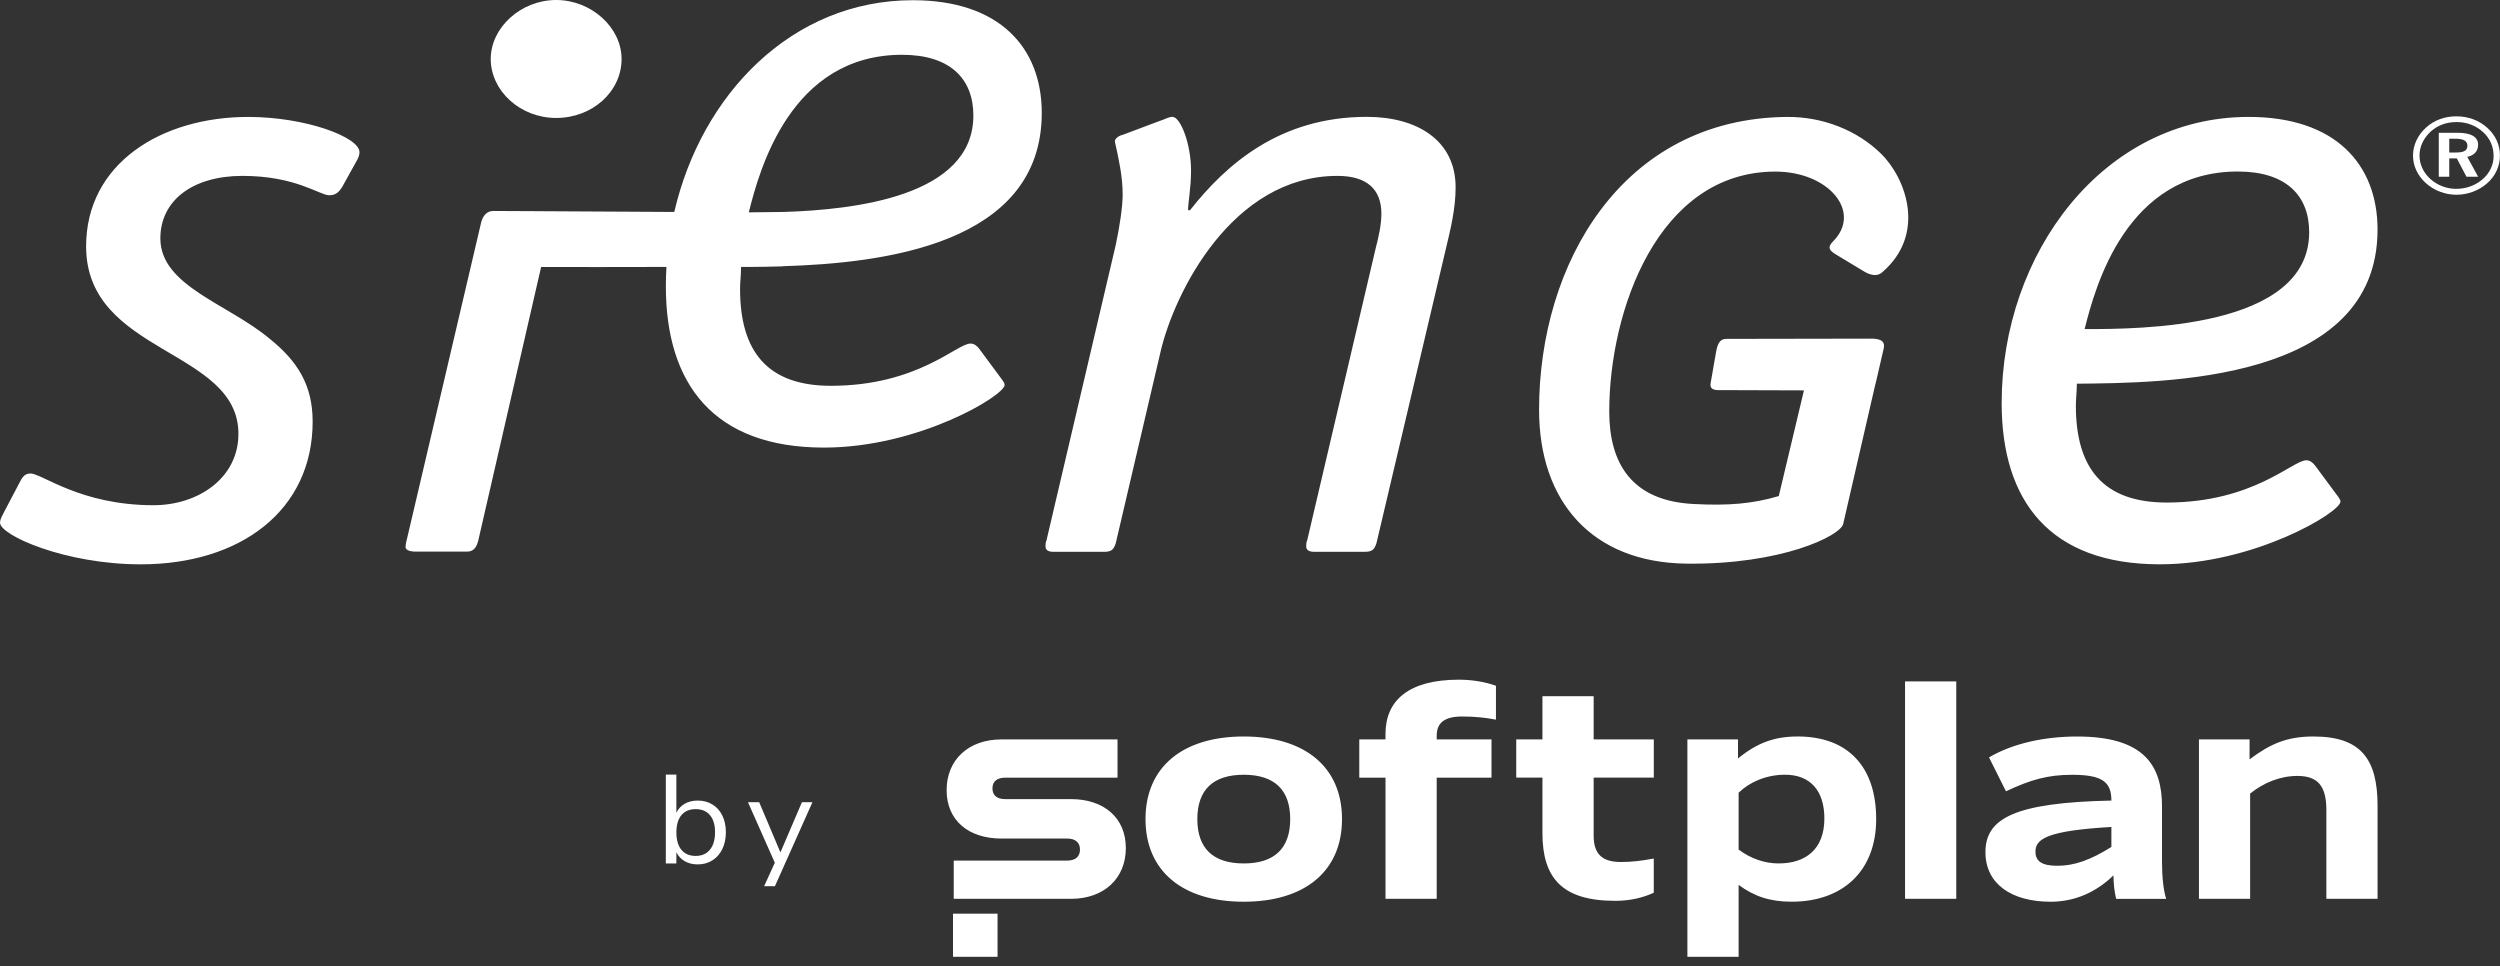 <svg xmlns="http://www.w3.org/2000/svg" width="119" height="46" viewBox="0 0 119 46" fill="none"><rect x="0" y="0" width="119" height="46" fill="#333333" stroke="none"/><g clip-path="url(#clip0_2244_4480)"><path d="M49.813 25.723C49.766 25.807 49.766 25.933 49.766 26.015C49.766 26.183 49.906 26.267 50.138 26.267H52.554C52.926 26.267 53.019 26.141 53.112 25.848L55.25 16.711C55.901 13.946 58.643 8.372 63.662 8.372C65.057 8.372 65.754 9.002 65.754 10.174C65.754 10.719 65.614 11.306 65.475 11.85L62.222 25.722C62.176 25.806 62.176 25.931 62.176 26.014C62.176 26.182 62.316 26.266 62.547 26.266H64.964C65.336 26.266 65.428 26.14 65.522 25.846L68.822 11.849C69.054 10.884 69.287 9.921 69.287 8.914C69.287 6.694 67.474 5.562 65.058 5.562C60.921 5.562 58.365 7.825 56.646 10.004H56.552C56.552 9.628 56.693 8.957 56.693 8.119C56.693 6.82 56.182 5.562 55.809 5.562C55.623 5.562 55.437 5.688 55.159 5.772L53.485 6.402C53.3 6.443 53.067 6.569 53.067 6.736C53.253 7.574 53.439 8.412 53.439 9.251C53.439 9.839 53.298 10.76 53.114 11.64L49.813 25.721V25.723ZM99.228 15.665C99.74 13.611 101.227 8.164 106.525 8.164C108.802 8.164 109.917 9.295 109.917 11.055C109.917 15.665 101.783 15.665 99.228 15.665ZM110.197 22.161C110.104 22.035 109.964 21.909 109.779 21.909C109.128 21.909 107.27 23.921 103.133 23.921C100.113 23.921 98.811 22.287 98.811 19.311C98.811 18.977 98.858 18.64 98.858 18.264C102.947 18.222 113.171 18.222 113.171 10.929C113.171 7.828 111.174 5.565 107.037 5.565C100.112 5.565 95.279 12.06 95.279 19.184C95.279 23.836 97.557 26.861 102.808 26.861C107.317 26.861 111.406 24.381 111.406 23.878C111.406 23.794 111.36 23.752 111.314 23.668L110.198 22.16L110.197 22.161ZM85.868 18.581L84.67 23.612C83.436 23.98 82.265 24.08 80.588 23.989C77.671 23.833 76.6 22.058 76.6 19.591C76.6 14.821 78.902 8.168 84.51 8.168C87.045 8.168 88.642 10.08 87.262 11.481C87.005 11.742 87.022 11.888 87.368 12.099L88.73 12.922C89.056 13.12 89.367 13.155 89.58 12.972C91.707 11.157 90.738 8.487 89.527 7.306C88.415 6.22 86.79 5.546 85.032 5.566C77.205 5.653 73.26 12.561 73.26 19.507C73.26 23.858 75.764 26.772 80.264 26.829C84.778 26.888 87.607 25.51 87.737 24.936L87.789 24.707L87.794 24.689L89.267 18.29C89.276 18.262 89.284 18.232 89.292 18.201L89.664 16.589C89.762 16.166 89.38 16.117 89.027 16.119L82.178 16.131C81.91 16.131 81.768 16.281 81.685 16.752L81.425 18.243C81.384 18.478 81.521 18.569 81.798 18.569L85.868 18.582V18.581ZM25.648 10.053C25.609 10.053 25.568 10.052 25.523 10.052L24.099 10.045L23.538 10.042H23.478C23.154 10.041 22.969 10.304 22.9 10.601L19.397 25.544C19.367 25.673 19.305 25.879 19.305 26.046C19.305 26.172 19.491 26.256 19.77 26.256H22.233C22.698 26.256 22.75 25.797 22.837 25.418L25.757 12.709C27.55 12.716 29.602 12.709 31.722 12.706C31.704 13.013 31.695 13.321 31.695 13.629C31.695 18.281 33.972 21.305 39.223 21.305C43.731 21.305 47.821 18.826 47.821 18.323C47.821 18.239 47.774 18.198 47.729 18.114L46.612 16.604C46.52 16.478 46.38 16.353 46.194 16.353C45.544 16.353 43.685 18.364 39.549 18.364C36.528 18.364 35.227 16.73 35.227 13.755C35.227 13.419 35.274 13.083 35.274 12.706H35.743C36.245 12.707 36.745 12.689 37.244 12.679V12.673C41.958 12.528 49.588 11.671 49.588 5.371C49.585 2.273 47.586 0.01 43.45 0.01C37.7 0.01 33.391 4.489 32.096 10.089L25.648 10.053ZM37.299 10.089L35.656 10.108H35.643C36.155 8.054 37.643 2.608 42.94 2.608C45.217 2.608 46.332 3.74 46.332 5.499C46.332 9.352 40.657 9.985 37.299 10.089ZM17.019 7.576C17.066 7.492 17.111 7.366 17.111 7.242C17.111 6.53 14.555 5.566 11.813 5.566C7.676 5.566 4.099 7.786 4.099 11.726C4.099 16.88 11.349 16.588 11.349 20.653C11.349 22.748 9.444 24.048 7.306 24.048C3.819 24.048 2.007 22.539 1.45 22.539C1.217 22.539 1.078 22.665 0.939 22.957L0.188 24.383C0.141 24.508 0.002 24.675 0.002 24.885C0.002 25.472 3.077 26.862 6.703 26.862C11.443 26.862 14.882 24.299 14.882 20.066C14.882 18.306 14.139 17.174 12.838 16.126C10.839 14.45 7.633 13.611 7.633 11.348C7.633 9.546 9.166 8.372 11.537 8.372C14.093 8.372 15.208 9.294 15.673 9.294C15.998 9.294 16.137 9.126 16.278 8.917L17.021 7.576H17.019Z" fill="white"></path><path d="M29.587 2.808C29.587 1.303 28.141 0 26.473 0C24.805 0 23.359 1.303 23.359 2.808C23.359 4.313 24.75 5.615 26.473 5.615C28.196 5.615 29.587 4.362 29.587 2.808ZM116.584 7.259H116.911C117.277 7.259 117.448 7.167 117.448 6.939C117.448 6.712 117.265 6.603 116.887 6.603H116.584V7.259ZM116.978 6.32C117.632 6.32 117.958 6.521 117.958 6.887C117.958 7.192 117.774 7.398 117.442 7.466L117.958 8.411H117.403L116.944 7.539H116.584V8.411H116.086V6.32H116.978ZM115.701 6.263C115.358 6.578 115.169 6.98 115.169 7.4C115.169 7.819 115.347 8.21 115.68 8.515C116.017 8.819 116.459 8.989 116.904 8.989C117.391 8.989 117.831 8.829 118.18 8.525C118.512 8.236 118.696 7.843 118.696 7.425C118.696 6.976 118.523 6.589 118.192 6.284C117.848 5.975 117.419 5.81 116.932 5.81C116.445 5.81 116.033 5.964 115.7 6.265M118.408 6.095C118.791 6.446 118.998 6.899 118.998 7.401C118.998 7.902 118.786 8.377 118.391 8.722C117.984 9.078 117.463 9.27 116.926 9.27C116.389 9.27 115.855 9.069 115.461 8.707C115.071 8.351 114.859 7.891 114.859 7.402C114.859 6.913 115.082 6.43 115.483 6.069C115.872 5.718 116.364 5.537 116.926 5.537C117.488 5.537 118.008 5.728 118.408 6.095Z" fill="white"></path><path d="M33.912 38.293C34.115 38.416 34.271 38.593 34.383 38.82C34.495 39.049 34.551 39.313 34.551 39.613C34.551 39.913 34.495 40.184 34.383 40.415C34.271 40.645 34.114 40.824 33.912 40.952C33.709 41.081 33.477 41.145 33.212 41.145C32.976 41.145 32.771 41.095 32.595 40.994C32.42 40.894 32.286 40.752 32.195 40.568V41.102H31.693V36.871H32.195V38.684C32.286 38.499 32.42 38.358 32.595 38.257C32.771 38.157 32.976 38.107 33.212 38.107C33.477 38.107 33.71 38.169 33.912 38.294V38.293ZM33.795 40.444C33.955 40.247 34.036 39.97 34.036 39.613C34.036 39.257 33.955 38.995 33.795 38.803C33.634 38.611 33.406 38.515 33.113 38.515C32.82 38.515 32.593 38.611 32.434 38.803C32.275 38.995 32.196 39.269 32.196 39.625C32.196 39.982 32.276 40.257 32.434 40.45C32.593 40.644 32.82 40.742 33.113 40.742C33.406 40.742 33.634 40.642 33.795 40.444ZM38.171 38.184H38.672L36.887 42.182H36.373L36.881 41.066L35.604 38.186H36.138L37.148 40.575L38.171 38.186V38.184Z" fill="white"></path><path d="M45.4 42.784H50.983C52.541 42.784 53.59 41.818 53.59 40.37C53.59 38.921 52.541 38.038 50.983 38.038H47.851C47.454 38.038 47.241 37.859 47.241 37.528C47.241 37.196 47.454 37.017 47.851 37.017H53.194V35.196H47.666C46.108 35.196 45.059 36.162 45.059 37.61C45.059 39.059 46.108 39.915 47.666 39.915H50.798C51.195 39.915 51.407 40.108 51.407 40.439C51.407 40.77 51.195 40.964 50.798 40.964H45.398V42.785L45.4 42.784ZM59.203 35.057C56.283 35.057 54.526 36.52 54.526 38.989C54.526 41.459 56.283 42.922 59.203 42.922C62.123 42.922 63.88 41.459 63.88 38.989C63.88 36.52 62.123 35.057 59.203 35.057ZM59.203 41.1C57.744 41.1 56.993 40.383 56.993 38.989C56.993 37.596 57.744 36.878 59.203 36.878C60.663 36.878 61.414 37.596 61.414 38.989C61.414 40.383 60.663 41.1 59.203 41.1ZM65.95 42.784H68.387V37.016H70.995V35.195H68.387V35.029C68.387 34.436 68.713 34.105 69.606 34.105C70.188 34.105 70.726 34.16 71.207 34.256V32.642C70.711 32.463 70.087 32.353 69.45 32.353C67.041 32.353 65.95 33.346 65.95 34.933V35.195H64.702V37.016H65.95V42.784ZM76.877 42.88C77.6 42.88 78.21 42.729 78.719 42.494V40.865C78.138 40.976 77.67 41.031 77.161 41.031C76.31 41.031 75.858 40.7 75.858 39.776V37.015H78.721V35.194H75.858V33.138H73.42V35.194H72.173V37.015H73.42V39.651C73.42 41.776 74.341 42.879 76.878 42.879L76.877 42.88ZM85.564 35.057C84.486 35.057 83.65 35.346 82.729 36.105V35.195H80.32V45.543H82.758V42.121C83.509 42.673 84.26 42.921 85.281 42.921C87.719 42.921 89.306 41.458 89.306 38.988C89.306 36.519 87.988 35.056 85.564 35.056V35.057ZM84.671 41.1C83.99 41.1 83.324 40.865 82.758 40.438V37.733C83.269 37.236 84.061 36.877 84.969 36.877C86.159 36.877 86.84 37.623 86.84 38.961C86.84 40.424 85.947 41.099 84.671 41.099V41.1ZM90.68 42.784H93.118V32.436H90.68V42.784ZM102.911 40.977V38.383C102.911 36.41 102.032 35.058 98.871 35.058C97.298 35.058 95.81 35.389 94.677 36.051L95.484 37.666C96.661 37.114 97.468 36.88 98.631 36.88C100.077 36.88 100.502 37.224 100.502 38.107C95.896 38.204 94.507 38.95 94.507 40.564C94.507 42.068 95.74 42.923 97.611 42.923C98.816 42.923 99.821 42.426 100.601 41.668C100.601 41.999 100.643 42.454 100.729 42.785H103.109C102.968 42.33 102.911 41.696 102.911 40.978V40.977ZM100.502 40.314C99.495 40.949 98.716 41.211 97.937 41.211C97.199 41.211 96.888 41.003 96.888 40.535C96.888 39.928 97.454 39.541 100.502 39.363V40.314ZM104.668 42.784H107.106V37.775C107.758 37.251 108.538 36.934 109.36 36.934C110.365 36.934 110.735 37.458 110.735 38.562V42.784H113.172V38.355C113.172 36.146 112.393 35.057 110.126 35.057C108.865 35.057 108.071 35.402 107.079 36.146V35.195H104.67V42.784H104.668Z" fill="white"></path><path d="M45.363 43.492H47.483V45.544H45.363V43.492Z" fill="white"></path></g><defs><clipPath id="clip0_2244_4480"><rect width="119" height="45.543" fill="white"></rect></clipPath></defs></svg>